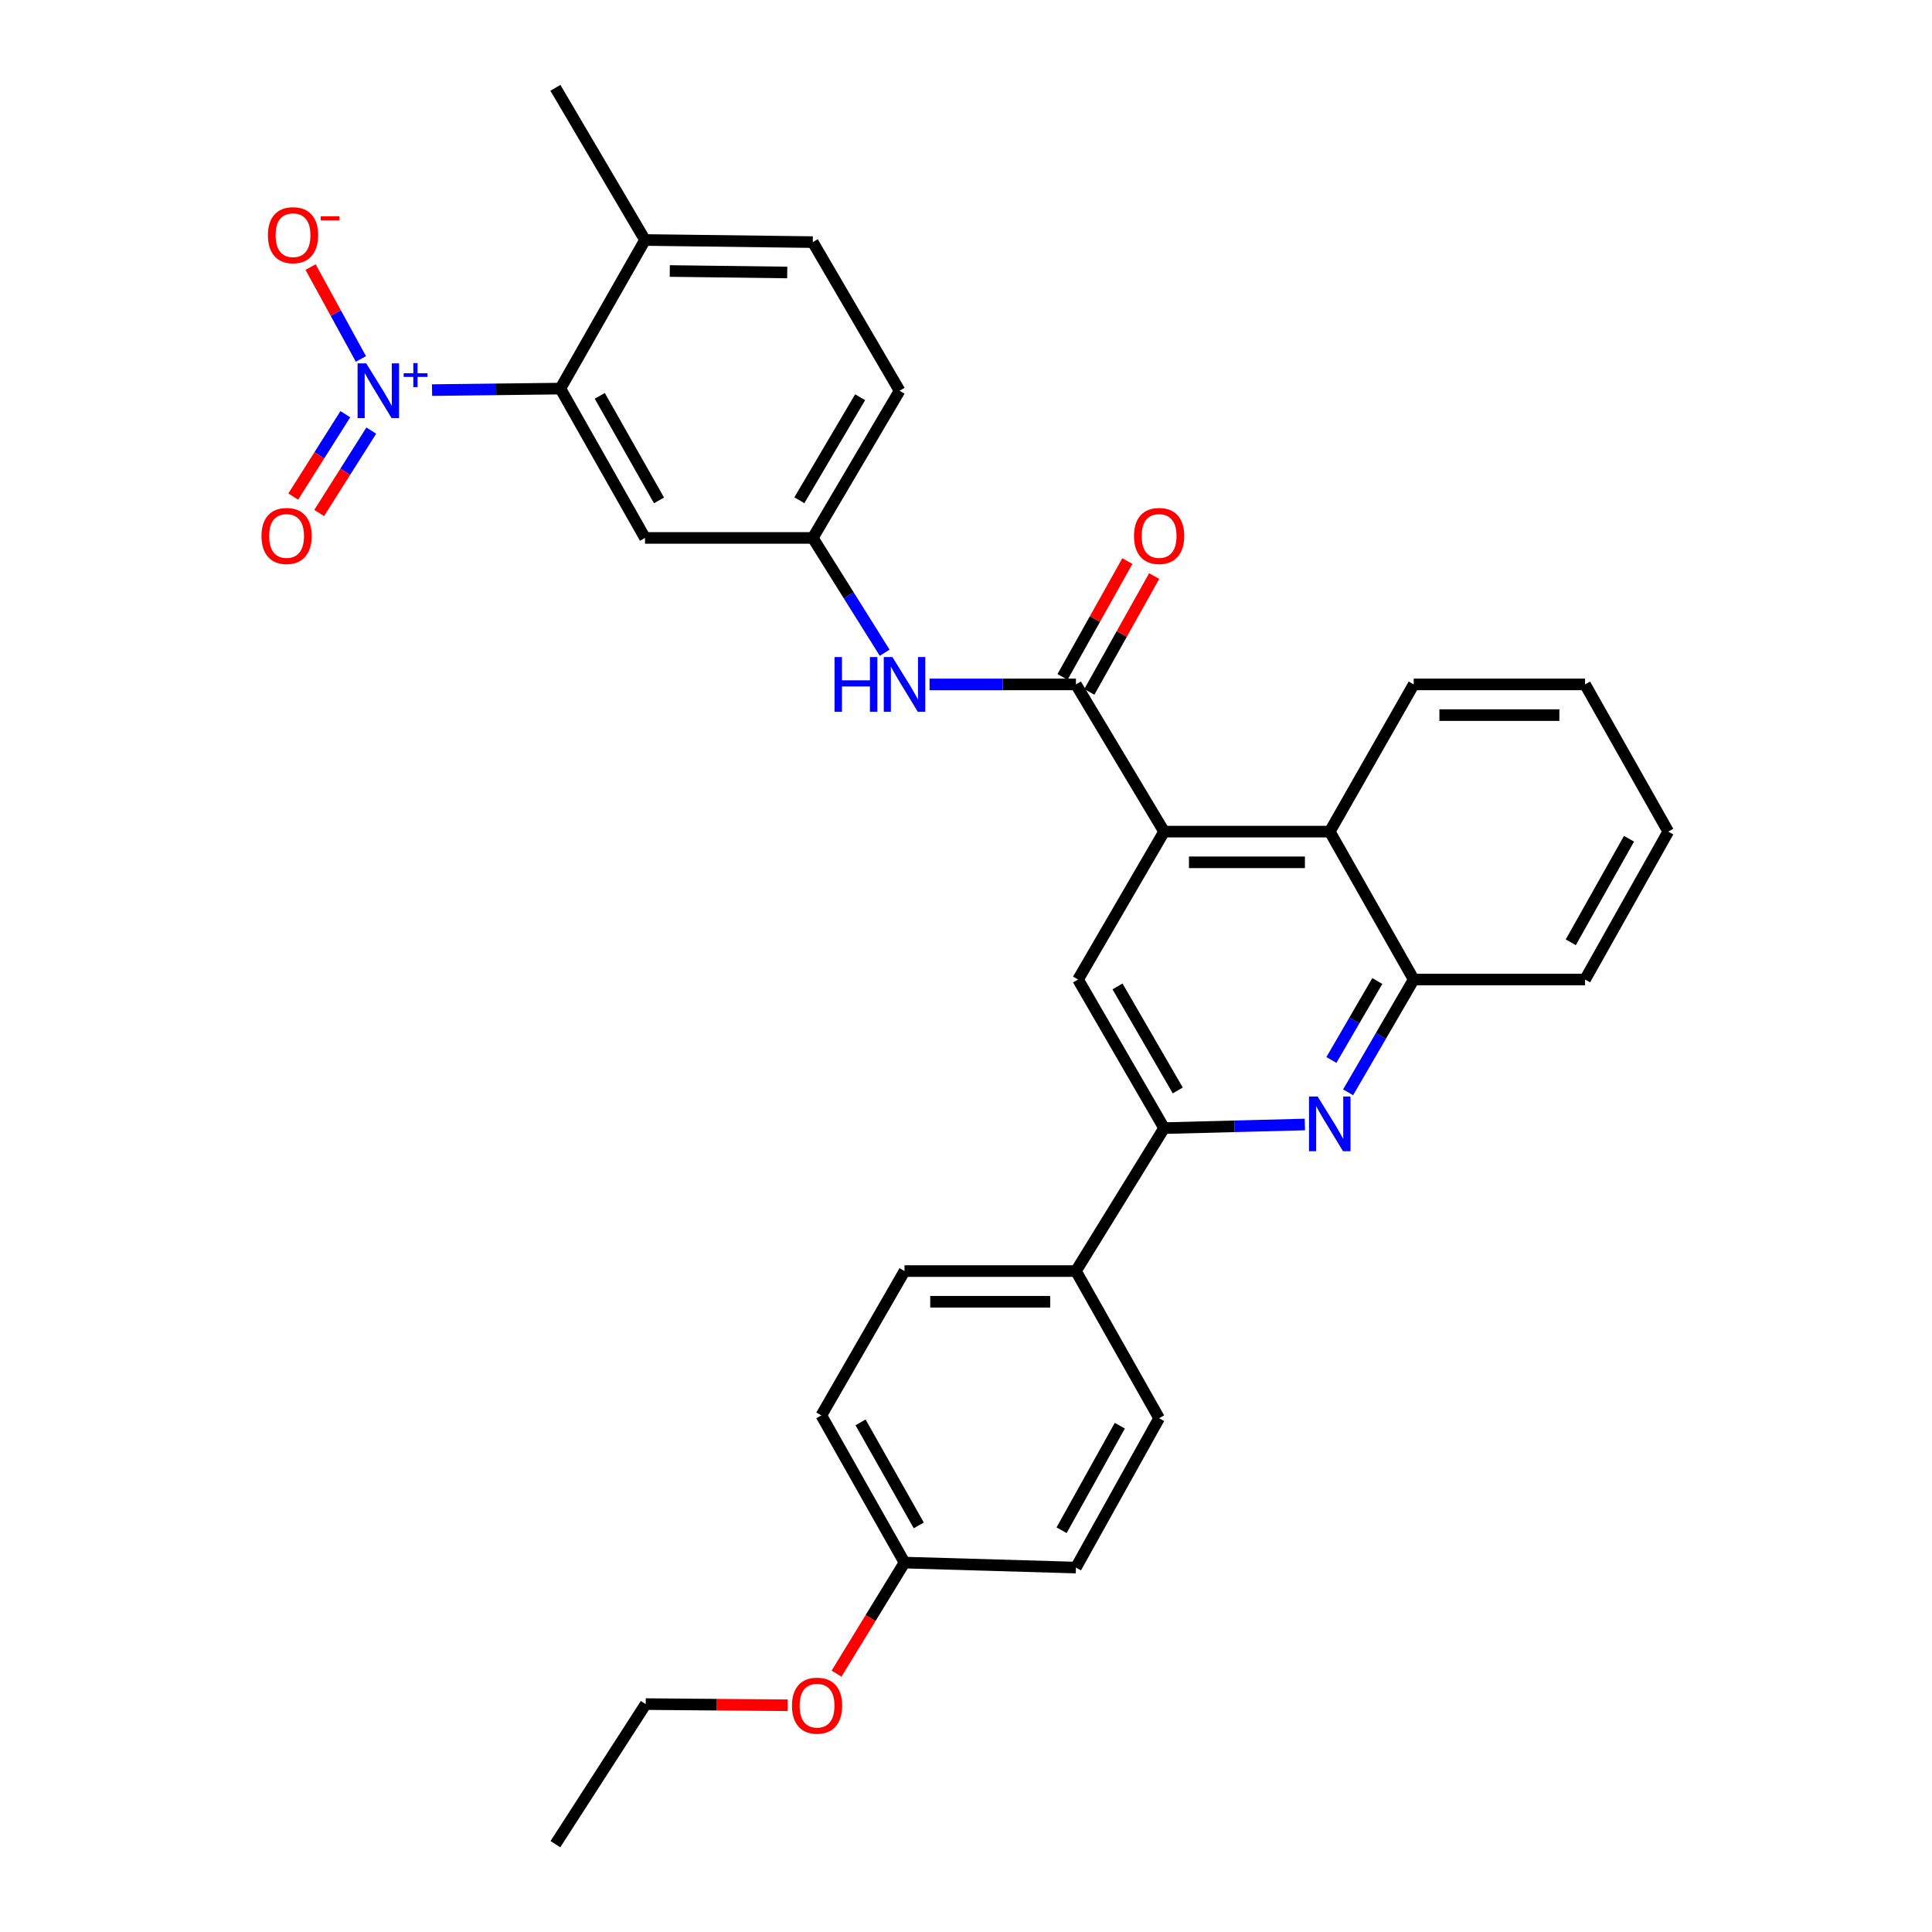<?xml version='1.0' encoding='iso-8859-1'?>
<svg version='1.1' baseProfile='full'
              xmlns='http://www.w3.org/2000/svg'
                      xmlns:rdkit='http://www.rdkit.org/xml'
                      xmlns:xlink='http://www.w3.org/1999/xlink'
                  xml:space='preserve'
width='1000px' height='1000px' viewBox='0 0 1000 1000'>
<!-- END OF HEADER -->
<rect style='opacity:1.0;fill:#FFFFFF;stroke:none' width='1000' height='1000' x='0' y='0'> </rect>
<path class='bond-3' d='M 223.626,201.921 L 256.836,201.529' style='fill:none;fill-rule:evenodd;stroke:#0000FF;stroke-width:6px;stroke-linecap:butt;stroke-linejoin:miter;stroke-opacity:1' />
<path class='bond-3' d='M 256.836,201.529 L 290.047,201.137' style='fill:none;fill-rule:evenodd;stroke:#000000;stroke-width:6px;stroke-linecap:butt;stroke-linejoin:miter;stroke-opacity:1' />
<path class='bond-10' d='M 186.809,185.791 L 173.782,162.014' style='fill:none;fill-rule:evenodd;stroke:#0000FF;stroke-width:6px;stroke-linecap:butt;stroke-linejoin:miter;stroke-opacity:1' />
<path class='bond-10' d='M 173.782,162.014 L 160.756,138.238' style='fill:none;fill-rule:evenodd;stroke:#FF0000;stroke-width:6px;stroke-linecap:butt;stroke-linejoin:miter;stroke-opacity:1' />
<path class='bond-11' d='M 178.75,214.383 L 165.265,235.705' style='fill:none;fill-rule:evenodd;stroke:#0000FF;stroke-width:6px;stroke-linecap:butt;stroke-linejoin:miter;stroke-opacity:1' />
<path class='bond-11' d='M 165.265,235.705 L 151.779,257.028' style='fill:none;fill-rule:evenodd;stroke:#FF0000;stroke-width:6px;stroke-linecap:butt;stroke-linejoin:miter;stroke-opacity:1' />
<path class='bond-11' d='M 192.18,222.877 L 178.695,244.199' style='fill:none;fill-rule:evenodd;stroke:#0000FF;stroke-width:6px;stroke-linecap:butt;stroke-linejoin:miter;stroke-opacity:1' />
<path class='bond-11' d='M 178.695,244.199 L 165.209,265.522' style='fill:none;fill-rule:evenodd;stroke:#FF0000;stroke-width:6px;stroke-linecap:butt;stroke-linejoin:miter;stroke-opacity:1' />
<path class='bond-0' d='M 602.54,430.444 L 556.9,354.25' style='fill:none;fill-rule:evenodd;stroke:#000000;stroke-width:6px;stroke-linecap:butt;stroke-linejoin:miter;stroke-opacity:1' />
<path class='bond-5' d='M 602.54,430.444 L 557.994,507.001' style='fill:none;fill-rule:evenodd;stroke:#000000;stroke-width:6px;stroke-linecap:butt;stroke-linejoin:miter;stroke-opacity:1' />
<path class='bond-6' d='M 602.54,430.444 L 688.278,430.444' style='fill:none;fill-rule:evenodd;stroke:#000000;stroke-width:6px;stroke-linecap:butt;stroke-linejoin:miter;stroke-opacity:1' />
<path class='bond-6' d='M 615.401,446.335 L 675.417,446.335' style='fill:none;fill-rule:evenodd;stroke:#000000;stroke-width:6px;stroke-linecap:butt;stroke-linejoin:miter;stroke-opacity:1' />
<path class='bond-1' d='M 556.9,354.25 L 519.018,354.25' style='fill:none;fill-rule:evenodd;stroke:#000000;stroke-width:6px;stroke-linecap:butt;stroke-linejoin:miter;stroke-opacity:1' />
<path class='bond-1' d='M 519.018,354.25 L 481.136,354.25' style='fill:none;fill-rule:evenodd;stroke:#0000FF;stroke-width:6px;stroke-linecap:butt;stroke-linejoin:miter;stroke-opacity:1' />
<path class='bond-14' d='M 563.833,358.13 L 580.612,328.153' style='fill:none;fill-rule:evenodd;stroke:#000000;stroke-width:6px;stroke-linecap:butt;stroke-linejoin:miter;stroke-opacity:1' />
<path class='bond-14' d='M 580.612,328.153 L 597.392,298.175' style='fill:none;fill-rule:evenodd;stroke:#FF0000;stroke-width:6px;stroke-linecap:butt;stroke-linejoin:miter;stroke-opacity:1' />
<path class='bond-14' d='M 549.967,350.369 L 566.746,320.391' style='fill:none;fill-rule:evenodd;stroke:#000000;stroke-width:6px;stroke-linecap:butt;stroke-linejoin:miter;stroke-opacity:1' />
<path class='bond-14' d='M 566.746,320.391 L 583.526,290.414' style='fill:none;fill-rule:evenodd;stroke:#FF0000;stroke-width:6px;stroke-linecap:butt;stroke-linejoin:miter;stroke-opacity:1' />
<path class='bond-2' d='M 697.771,565.383 L 714.75,536.192' style='fill:none;fill-rule:evenodd;stroke:#0000FF;stroke-width:6px;stroke-linecap:butt;stroke-linejoin:miter;stroke-opacity:1' />
<path class='bond-2' d='M 714.75,536.192 L 731.73,507.001' style='fill:none;fill-rule:evenodd;stroke:#000000;stroke-width:6px;stroke-linecap:butt;stroke-linejoin:miter;stroke-opacity:1' />
<path class='bond-2' d='M 689.129,548.636 L 701.015,528.202' style='fill:none;fill-rule:evenodd;stroke:#0000FF;stroke-width:6px;stroke-linecap:butt;stroke-linejoin:miter;stroke-opacity:1' />
<path class='bond-2' d='M 701.015,528.202 L 712.9,507.768' style='fill:none;fill-rule:evenodd;stroke:#000000;stroke-width:6px;stroke-linecap:butt;stroke-linejoin:miter;stroke-opacity:1' />
<path class='bond-32' d='M 675.394,582.036 L 638.967,582.978' style='fill:none;fill-rule:evenodd;stroke:#0000FF;stroke-width:6px;stroke-linecap:butt;stroke-linejoin:miter;stroke-opacity:1' />
<path class='bond-32' d='M 638.967,582.978 L 602.54,583.919' style='fill:none;fill-rule:evenodd;stroke:#000000;stroke-width:6px;stroke-linecap:butt;stroke-linejoin:miter;stroke-opacity:1' />
<path class='bond-9' d='M 290.047,201.137 L 333.851,278.435' style='fill:none;fill-rule:evenodd;stroke:#000000;stroke-width:6px;stroke-linecap:butt;stroke-linejoin:miter;stroke-opacity:1' />
<path class='bond-9' d='M 310.442,204.897 L 341.105,259.005' style='fill:none;fill-rule:evenodd;stroke:#000000;stroke-width:6px;stroke-linecap:butt;stroke-linejoin:miter;stroke-opacity:1' />
<path class='bond-15' d='M 290.047,201.137 L 333.851,124.218' style='fill:none;fill-rule:evenodd;stroke:#000000;stroke-width:6px;stroke-linecap:butt;stroke-linejoin:miter;stroke-opacity:1' />
<path class='bond-4' d='M 602.54,583.919 L 557.994,507.001' style='fill:none;fill-rule:evenodd;stroke:#000000;stroke-width:6px;stroke-linecap:butt;stroke-linejoin:miter;stroke-opacity:1' />
<path class='bond-4' d='M 609.609,564.418 L 578.427,510.575' style='fill:none;fill-rule:evenodd;stroke:#000000;stroke-width:6px;stroke-linecap:butt;stroke-linejoin:miter;stroke-opacity:1' />
<path class='bond-13' d='M 602.54,583.919 L 556.9,657.898' style='fill:none;fill-rule:evenodd;stroke:#000000;stroke-width:6px;stroke-linecap:butt;stroke-linejoin:miter;stroke-opacity:1' />
<path class='bond-7' d='M 688.278,430.444 L 731.73,507.001' style='fill:none;fill-rule:evenodd;stroke:#000000;stroke-width:6px;stroke-linecap:butt;stroke-linejoin:miter;stroke-opacity:1' />
<path class='bond-24' d='M 688.278,430.444 L 731.73,354.25' style='fill:none;fill-rule:evenodd;stroke:#000000;stroke-width:6px;stroke-linecap:butt;stroke-linejoin:miter;stroke-opacity:1' />
<path class='bond-25' d='M 731.73,507.001 L 820.425,507.001' style='fill:none;fill-rule:evenodd;stroke:#000000;stroke-width:6px;stroke-linecap:butt;stroke-linejoin:miter;stroke-opacity:1' />
<path class='bond-8' d='M 457.908,337.853 L 439.3,308.144' style='fill:none;fill-rule:evenodd;stroke:#0000FF;stroke-width:6px;stroke-linecap:butt;stroke-linejoin:miter;stroke-opacity:1' />
<path class='bond-8' d='M 439.3,308.144 L 420.692,278.435' style='fill:none;fill-rule:evenodd;stroke:#000000;stroke-width:6px;stroke-linecap:butt;stroke-linejoin:miter;stroke-opacity:1' />
<path class='bond-12' d='M 333.851,278.435 L 420.692,278.435' style='fill:none;fill-rule:evenodd;stroke:#000000;stroke-width:6px;stroke-linecap:butt;stroke-linejoin:miter;stroke-opacity:1' />
<path class='bond-31' d='M 420.692,278.435 L 465.627,202.249' style='fill:none;fill-rule:evenodd;stroke:#000000;stroke-width:6px;stroke-linecap:butt;stroke-linejoin:miter;stroke-opacity:1' />
<path class='bond-31' d='M 413.745,258.934 L 445.2,205.604' style='fill:none;fill-rule:evenodd;stroke:#000000;stroke-width:6px;stroke-linecap:butt;stroke-linejoin:miter;stroke-opacity:1' />
<path class='bond-16' d='M 556.9,657.898 L 468.178,657.898' style='fill:none;fill-rule:evenodd;stroke:#000000;stroke-width:6px;stroke-linecap:butt;stroke-linejoin:miter;stroke-opacity:1' />
<path class='bond-16' d='M 543.591,673.788 L 481.486,673.788' style='fill:none;fill-rule:evenodd;stroke:#000000;stroke-width:6px;stroke-linecap:butt;stroke-linejoin:miter;stroke-opacity:1' />
<path class='bond-17' d='M 556.9,657.898 L 599.954,734.075' style='fill:none;fill-rule:evenodd;stroke:#000000;stroke-width:6px;stroke-linecap:butt;stroke-linejoin:miter;stroke-opacity:1' />
<path class='bond-18' d='M 333.851,124.218 L 420.692,125.313' style='fill:none;fill-rule:evenodd;stroke:#000000;stroke-width:6px;stroke-linecap:butt;stroke-linejoin:miter;stroke-opacity:1' />
<path class='bond-18' d='M 346.677,140.271 L 407.466,141.038' style='fill:none;fill-rule:evenodd;stroke:#000000;stroke-width:6px;stroke-linecap:butt;stroke-linejoin:miter;stroke-opacity:1' />
<path class='bond-26' d='M 333.851,124.218 L 287.469,45.455' style='fill:none;fill-rule:evenodd;stroke:#000000;stroke-width:6px;stroke-linecap:butt;stroke-linejoin:miter;stroke-opacity:1' />
<path class='bond-22' d='M 468.178,657.898 L 425.124,732.609' style='fill:none;fill-rule:evenodd;stroke:#000000;stroke-width:6px;stroke-linecap:butt;stroke-linejoin:miter;stroke-opacity:1' />
<path class='bond-21' d='M 599.954,734.075 L 556.9,811.373' style='fill:none;fill-rule:evenodd;stroke:#000000;stroke-width:6px;stroke-linecap:butt;stroke-linejoin:miter;stroke-opacity:1' />
<path class='bond-21' d='M 579.613,737.937 L 549.476,792.046' style='fill:none;fill-rule:evenodd;stroke:#000000;stroke-width:6px;stroke-linecap:butt;stroke-linejoin:miter;stroke-opacity:1' />
<path class='bond-19' d='M 420.692,125.313 L 465.627,202.249' style='fill:none;fill-rule:evenodd;stroke:#000000;stroke-width:6px;stroke-linecap:butt;stroke-linejoin:miter;stroke-opacity:1' />
<path class='bond-20' d='M 468.178,808.795 L 556.9,811.373' style='fill:none;fill-rule:evenodd;stroke:#000000;stroke-width:6px;stroke-linecap:butt;stroke-linejoin:miter;stroke-opacity:1' />
<path class='bond-23' d='M 468.178,808.795 L 450.589,837.536' style='fill:none;fill-rule:evenodd;stroke:#000000;stroke-width:6px;stroke-linecap:butt;stroke-linejoin:miter;stroke-opacity:1' />
<path class='bond-23' d='M 450.589,837.536 L 432.999,866.277' style='fill:none;fill-rule:evenodd;stroke:#FF0000;stroke-width:6px;stroke-linecap:butt;stroke-linejoin:miter;stroke-opacity:1' />
<path class='bond-34' d='M 468.178,808.795 L 425.124,732.609' style='fill:none;fill-rule:evenodd;stroke:#000000;stroke-width:6px;stroke-linecap:butt;stroke-linejoin:miter;stroke-opacity:1' />
<path class='bond-34' d='M 475.554,789.549 L 445.416,736.219' style='fill:none;fill-rule:evenodd;stroke:#000000;stroke-width:6px;stroke-linecap:butt;stroke-linejoin:miter;stroke-opacity:1' />
<path class='bond-27' d='M 407.691,882.641 L 370.956,882.341' style='fill:none;fill-rule:evenodd;stroke:#FF0000;stroke-width:6px;stroke-linecap:butt;stroke-linejoin:miter;stroke-opacity:1' />
<path class='bond-27' d='M 370.956,882.341 L 334.222,882.041' style='fill:none;fill-rule:evenodd;stroke:#000000;stroke-width:6px;stroke-linecap:butt;stroke-linejoin:miter;stroke-opacity:1' />
<path class='bond-28' d='M 731.73,354.25 L 820.425,354.25' style='fill:none;fill-rule:evenodd;stroke:#000000;stroke-width:6px;stroke-linecap:butt;stroke-linejoin:miter;stroke-opacity:1' />
<path class='bond-28' d='M 745.034,370.14 L 807.12,370.14' style='fill:none;fill-rule:evenodd;stroke:#000000;stroke-width:6px;stroke-linecap:butt;stroke-linejoin:miter;stroke-opacity:1' />
<path class='bond-33' d='M 820.425,507.001 L 863.479,430.444' style='fill:none;fill-rule:evenodd;stroke:#000000;stroke-width:6px;stroke-linecap:butt;stroke-linejoin:miter;stroke-opacity:1' />
<path class='bond-33' d='M 813.032,487.728 L 843.17,434.138' style='fill:none;fill-rule:evenodd;stroke:#000000;stroke-width:6px;stroke-linecap:butt;stroke-linejoin:miter;stroke-opacity:1' />
<path class='bond-29' d='M 334.222,882.041 L 287.469,954.545' style='fill:none;fill-rule:evenodd;stroke:#000000;stroke-width:6px;stroke-linecap:butt;stroke-linejoin:miter;stroke-opacity:1' />
<path class='bond-30' d='M 820.425,354.25 L 863.479,430.444' style='fill:none;fill-rule:evenodd;stroke:#000000;stroke-width:6px;stroke-linecap:butt;stroke-linejoin:miter;stroke-opacity:1' />
<path  class='atom-0' d='M 189.565 188.089
L 198.845 203.089
Q 199.765 204.569, 201.245 207.249
Q 202.725 209.929, 202.805 210.089
L 202.805 188.089
L 206.565 188.089
L 206.565 216.409
L 202.685 216.409
L 192.725 200.009
Q 191.565 198.089, 190.325 195.889
Q 189.125 193.689, 188.765 193.009
L 188.765 216.409
L 185.085 216.409
L 185.085 188.089
L 189.565 188.089
' fill='#0000FF'/>
<path  class='atom-0' d='M 208.941 193.194
L 213.931 193.194
L 213.931 187.94
L 216.148 187.94
L 216.148 193.194
L 221.27 193.194
L 221.27 195.094
L 216.148 195.094
L 216.148 200.374
L 213.931 200.374
L 213.931 195.094
L 208.941 195.094
L 208.941 193.194
' fill='#0000FF'/>
<path  class='atom-3' d='M 682.018 567.543
L 691.298 582.543
Q 692.218 584.023, 693.698 586.703
Q 695.178 589.383, 695.258 589.543
L 695.258 567.543
L 699.018 567.543
L 699.018 595.863
L 695.138 595.863
L 685.178 579.463
Q 684.018 577.543, 682.778 575.343
Q 681.578 573.143, 681.218 572.463
L 681.218 595.863
L 677.538 595.863
L 677.538 567.543
L 682.018 567.543
' fill='#0000FF'/>
<path  class='atom-9' d='M 431.958 340.09
L 435.798 340.09
L 435.798 352.13
L 450.278 352.13
L 450.278 340.09
L 454.118 340.09
L 454.118 368.41
L 450.278 368.41
L 450.278 355.33
L 435.798 355.33
L 435.798 368.41
L 431.958 368.41
L 431.958 340.09
' fill='#0000FF'/>
<path  class='atom-9' d='M 461.918 340.09
L 471.198 355.09
Q 472.118 356.57, 473.598 359.25
Q 475.078 361.93, 475.158 362.09
L 475.158 340.09
L 478.918 340.09
L 478.918 368.41
L 475.038 368.41
L 465.078 352.01
Q 463.918 350.09, 462.678 347.89
Q 461.478 345.69, 461.118 345.01
L 461.118 368.41
L 457.438 368.41
L 457.438 340.09
L 461.918 340.09
' fill='#0000FF'/>
<path  class='atom-11' d='M 138.667 121.729
Q 138.667 114.929, 142.027 111.129
Q 145.387 107.329, 151.667 107.329
Q 157.947 107.329, 161.307 111.129
Q 164.667 114.929, 164.667 121.729
Q 164.667 128.609, 161.267 132.529
Q 157.867 136.409, 151.667 136.409
Q 145.427 136.409, 142.027 132.529
Q 138.667 128.649, 138.667 121.729
M 151.667 133.209
Q 155.987 133.209, 158.307 130.329
Q 160.667 127.409, 160.667 121.729
Q 160.667 116.169, 158.307 113.369
Q 155.987 110.529, 151.667 110.529
Q 147.347 110.529, 144.987 113.329
Q 142.667 116.129, 142.667 121.729
Q 142.667 127.449, 144.987 130.329
Q 147.347 133.209, 151.667 133.209
' fill='#FF0000'/>
<path  class='atom-11' d='M 165.987 111.952
L 175.676 111.952
L 175.676 114.064
L 165.987 114.064
L 165.987 111.952
' fill='#FF0000'/>
<path  class='atom-12' d='M 135.339 277.411
Q 135.339 270.611, 138.699 266.811
Q 142.059 263.011, 148.339 263.011
Q 154.619 263.011, 157.979 266.811
Q 161.339 270.611, 161.339 277.411
Q 161.339 284.291, 157.939 288.211
Q 154.539 292.091, 148.339 292.091
Q 142.099 292.091, 138.699 288.211
Q 135.339 284.331, 135.339 277.411
M 148.339 288.891
Q 152.659 288.891, 154.979 286.011
Q 157.339 283.091, 157.339 277.411
Q 157.339 271.851, 154.979 269.051
Q 152.659 266.211, 148.339 266.211
Q 144.019 266.211, 141.659 269.011
Q 139.339 271.811, 139.339 277.411
Q 139.339 283.131, 141.659 286.011
Q 144.019 288.891, 148.339 288.891
' fill='#FF0000'/>
<path  class='atom-15' d='M 586.954 277.411
Q 586.954 270.611, 590.314 266.811
Q 593.674 263.011, 599.954 263.011
Q 606.234 263.011, 609.594 266.811
Q 612.954 270.611, 612.954 277.411
Q 612.954 284.291, 609.554 288.211
Q 606.154 292.091, 599.954 292.091
Q 593.714 292.091, 590.314 288.211
Q 586.954 284.331, 586.954 277.411
M 599.954 288.891
Q 604.274 288.891, 606.594 286.011
Q 608.954 283.091, 608.954 277.411
Q 608.954 271.851, 606.594 269.051
Q 604.274 266.211, 599.954 266.211
Q 595.634 266.211, 593.274 269.011
Q 590.954 271.811, 590.954 277.411
Q 590.954 283.131, 593.274 286.011
Q 595.634 288.891, 599.954 288.891
' fill='#FF0000'/>
<path  class='atom-24' d='M 409.908 882.845
Q 409.908 876.045, 413.268 872.245
Q 416.628 868.445, 422.908 868.445
Q 429.188 868.445, 432.548 872.245
Q 435.908 876.045, 435.908 882.845
Q 435.908 889.725, 432.508 893.645
Q 429.108 897.525, 422.908 897.525
Q 416.668 897.525, 413.268 893.645
Q 409.908 889.765, 409.908 882.845
M 422.908 894.325
Q 427.228 894.325, 429.548 891.445
Q 431.908 888.525, 431.908 882.845
Q 431.908 877.285, 429.548 874.485
Q 427.228 871.645, 422.908 871.645
Q 418.588 871.645, 416.228 874.445
Q 413.908 877.245, 413.908 882.845
Q 413.908 888.565, 416.228 891.445
Q 418.588 894.325, 422.908 894.325
' fill='#FF0000'/>
</svg>
